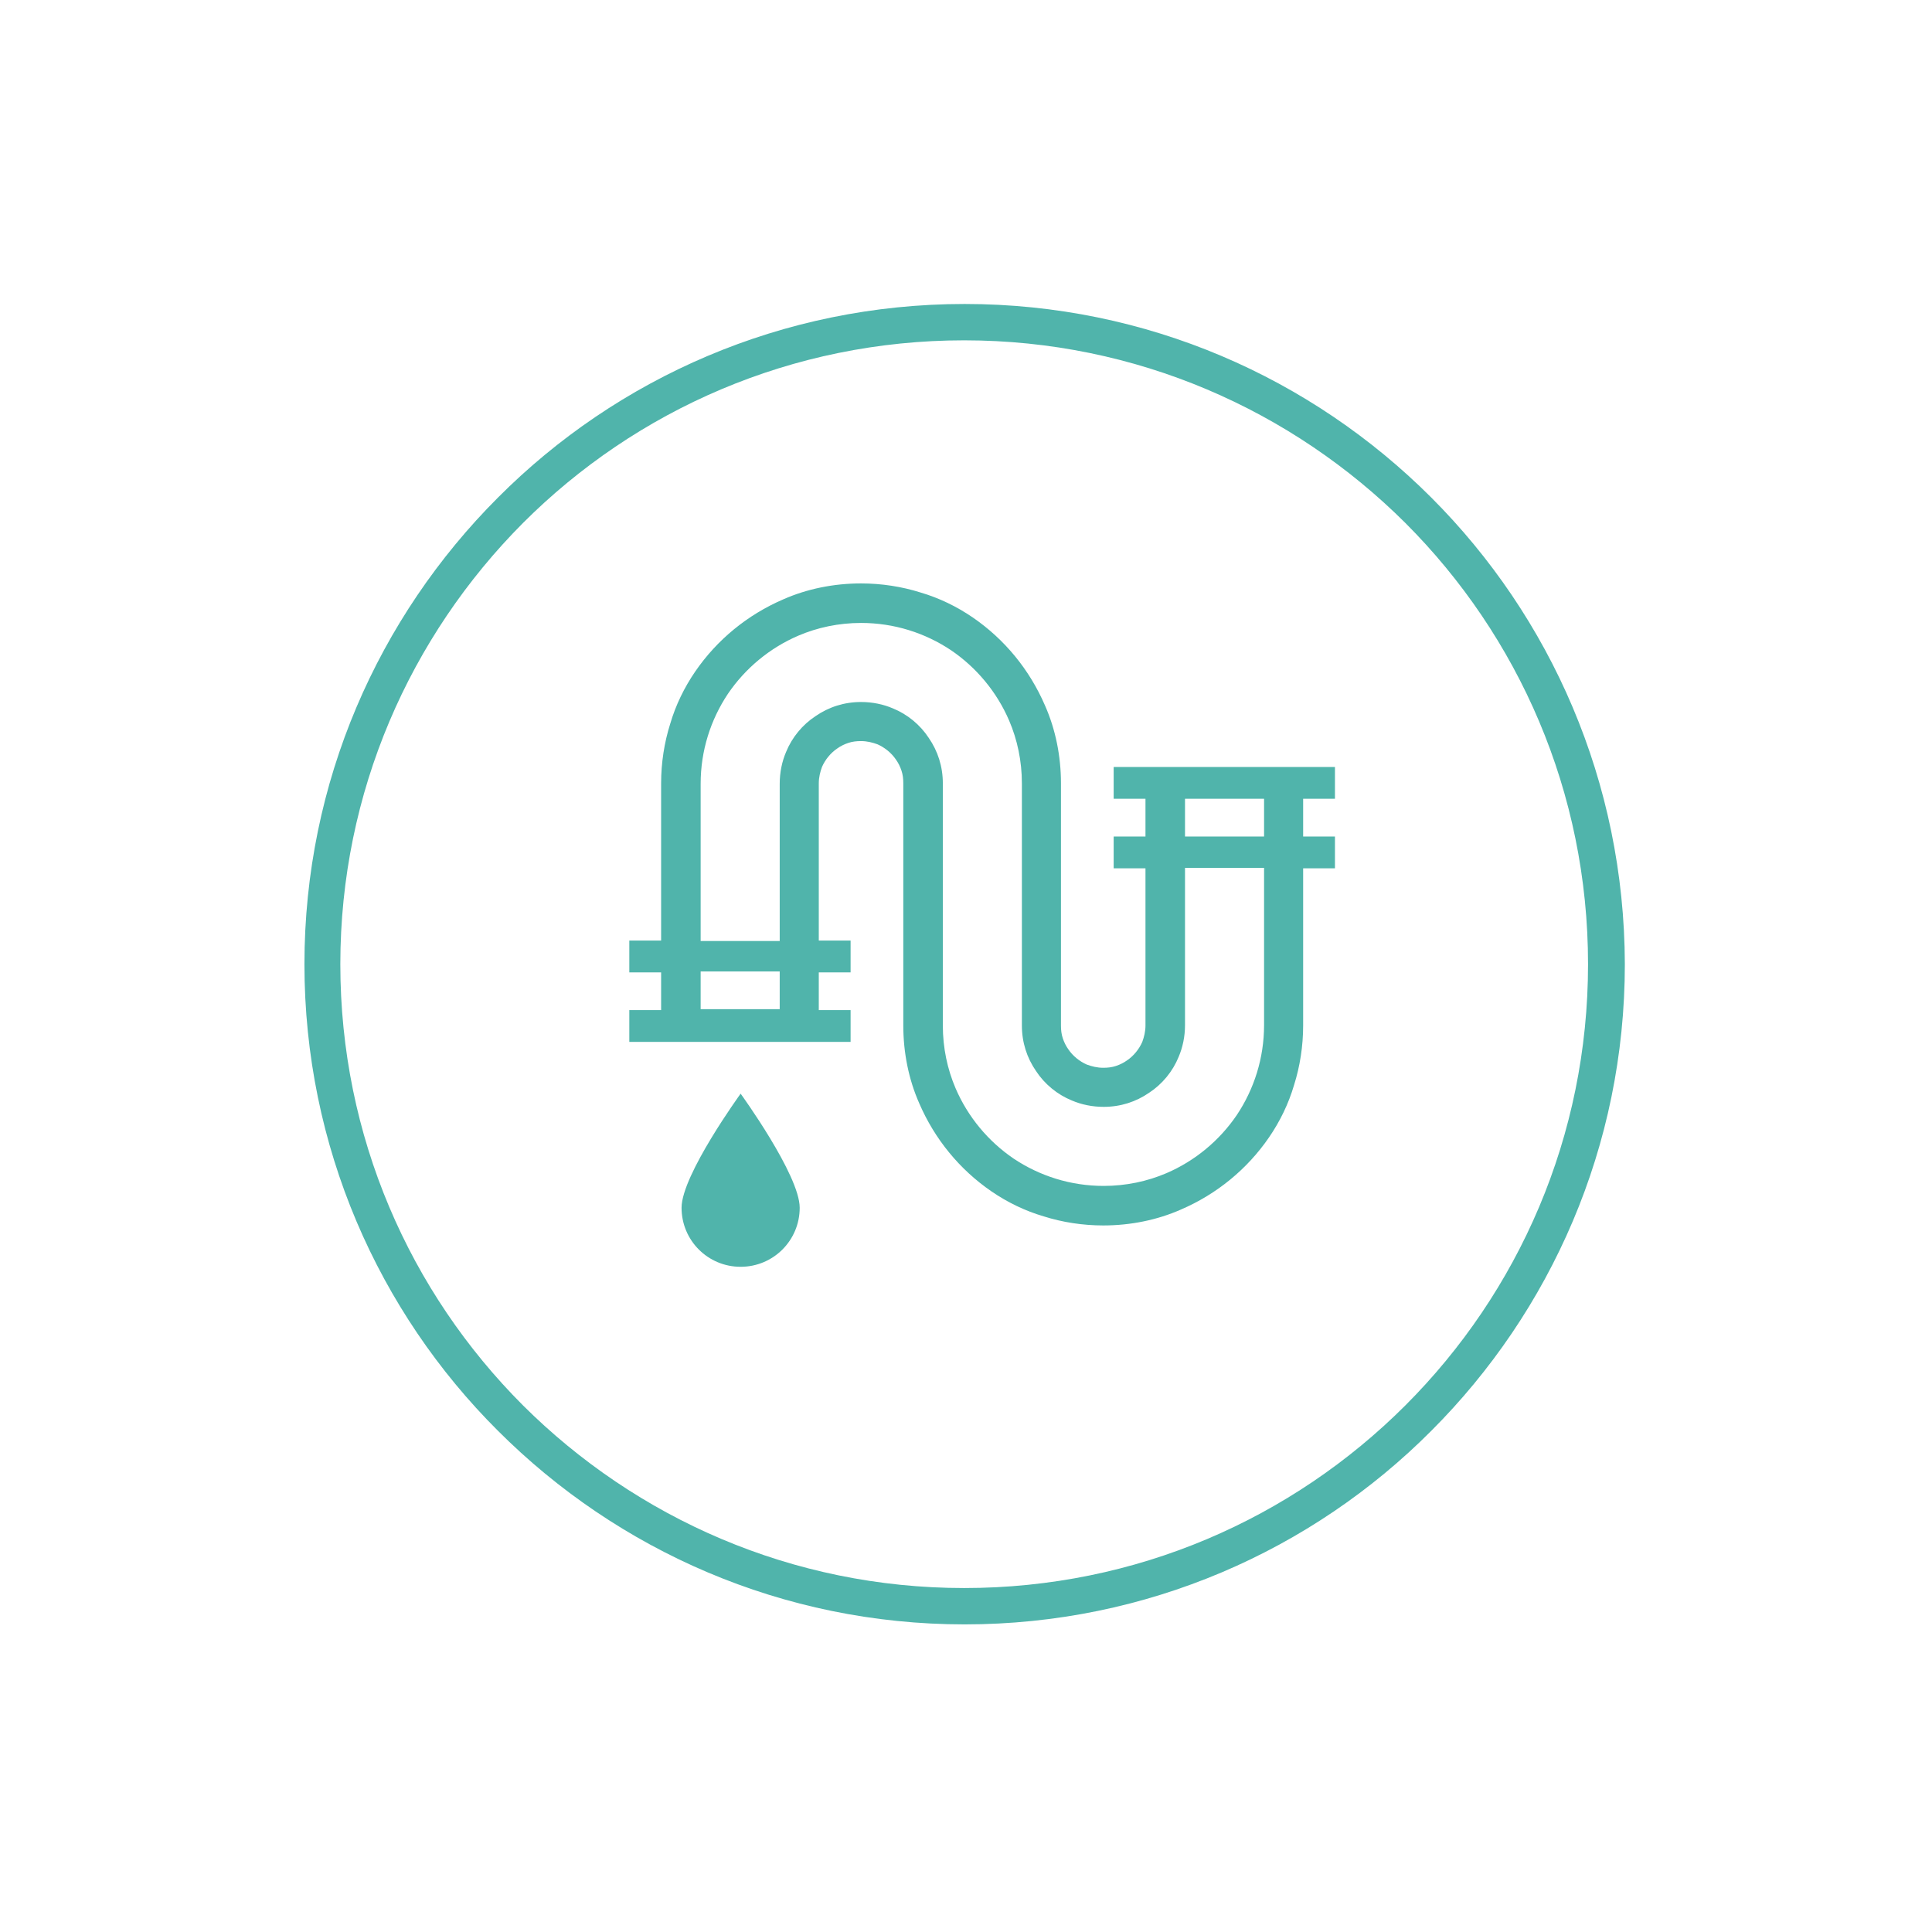 <?xml version="1.0" encoding="UTF-8"?> <!-- Generator: Adobe Illustrator 23.0.6, SVG Export Plug-In . SVG Version: 6.00 Build 0) --> <svg xmlns="http://www.w3.org/2000/svg" xmlns:xlink="http://www.w3.org/1999/xlink" id="Laag_1" x="0px" y="0px" viewBox="0 0 425.2 425.2" style="enable-background:new 0 0 425.2 425.2;" xml:space="preserve"> <style type="text/css"> .st0{fill:#50B4AB;} </style> <g> <path class="st0" d="M150,265.8c0,7.2,5.8,13,13,13s13-5.8,13-13s-13-25.1-13-25.1S150,258.6,150,265.8z"></path> <path class="st0" d="M245.1,175.8h7c0,2.1,0,4.9,0,8.3h-7v7h7c0,15.4,0,34.6,0,34.6c0,1.3-0.3,2.5-0.7,3.6 c-0.7,1.6-1.9,3.1-3.4,4.1c-0.7,0.5-1.5,0.9-2.4,1.2c-0.9,0.3-1.8,0.4-2.8,0.4c-1.3,0-2.5-0.3-3.6-0.7c-1.6-0.7-3.1-1.9-4.1-3.4 c-0.5-0.7-0.9-1.5-1.2-2.4c-0.3-0.9-0.4-1.8-0.4-2.8v-53.3c0-6-1.2-11.9-3.5-17.1c-3.4-7.9-8.9-14.6-15.9-19.4 c-3.5-2.4-7.4-4.3-11.5-5.5c-4.1-1.3-8.6-2-13.1-2c-6,0-11.9,1.2-17.1,3.5c-7.9,3.4-14.6,8.9-19.4,15.9c-2.4,3.5-4.3,7.4-5.5,11.5 c-1.3,4.1-2,8.6-2,13.1v34.6h-7v7h7v8.3h-7v7h48.7v-7h-7v-8.3h7v-7h-7v-34.6c0-1.3,0.3-2.5,0.7-3.6c0.7-1.6,1.9-3.1,3.4-4.1 c0.7-0.5,1.5-0.9,2.4-1.2c0.9-0.3,1.8-0.4,2.8-0.4c1.3,0,2.5,0.3,3.6,0.7c1.6,0.7,3.1,1.9,4.1,3.4c0.5,0.7,0.9,1.5,1.2,2.4 c0.3,0.9,0.4,1.8,0.4,2.8v53.3c0,6,1.2,11.9,3.5,17.1c3.4,7.9,8.9,14.6,15.9,19.4c3.5,2.4,7.4,4.3,11.5,5.5c4.1,1.3,8.6,2,13.1,2 c6,0,11.9-1.2,17.1-3.5c7.9-3.4,14.6-8.9,19.4-15.9c2.4-3.5,4.3-7.4,5.5-11.5c1.3-4.1,2-8.6,2-13.1c0,0,0-19.2,0-34.6h7v-7h-7 c0-3.3,0-6.2,0-8.3h7v-7h-48.7V175.8z M171.6,222.1h-17.4v-8.3h17.4V222.1z M278.2,225.6c0,7.3-2.2,14.1-6,19.8 c-3.8,5.6-9.2,10.1-15.5,12.8c-4.2,1.8-8.9,2.8-13.8,2.8c-7.3,0-14.1-2.2-19.8-6c-5.6-3.8-10.1-9.2-12.8-15.5 c-1.8-4.2-2.8-8.9-2.8-13.8v-53.3c0-3.7-1.1-7.1-3.1-10c-1.9-2.9-4.7-5.2-7.9-6.5c-2.1-0.9-4.5-1.4-7-1.4c-3.7,0-7.1,1.1-10,3.1 c-2.9,1.9-5.2,4.7-6.5,7.9c-0.9,2.1-1.4,4.5-1.4,7v34.6h-17.4v-34.6c0-7.3,2.2-14.1,6-19.8c3.8-5.6,9.2-10.1,15.5-12.8 c4.2-1.8,8.9-2.8,13.8-2.8c7.3,0,14.1,2.2,19.8,6c5.6,3.8,10.1,9.2,12.8,15.5c1.8,4.2,2.8,8.9,2.8,13.8v53.3c0,3.7,1.1,7.1,3.1,10 c1.9,2.9,4.7,5.2,7.9,6.5c2.1,0.9,4.5,1.4,7,1.4c3.7,0,7.1-1.1,10-3.1c2.9-1.9,5.2-4.7,6.5-7.9c0.9-2.1,1.4-4.5,1.4-7 c0,0,0-19.2,0-34.6h17.4C278.2,206.4,278.2,225.6,278.2,225.6z M278.2,184.1h-17.4c0-3.3,0-6.2,0-8.3h17.4 C278.2,177.9,278.2,180.8,278.2,184.1z"></path> <path class="st0" d="M315,109.5c-26.3-26.3-62.6-42.6-102.7-42.6c-40.1,0-76.5,16.3-102.7,42.6c-26.3,26.3-42.6,62.6-42.6,102.7 c0,40.1,16.3,76.5,42.6,102.7c26.3,26.3,62.6,42.6,102.7,42.6c40.1,0,76.5-16.3,102.7-42.6c26.3-26.3,42.6-62.6,42.6-102.7 C357.5,172.1,341.3,135.8,315,109.5z M309.3,309.3c-24.9,24.9-59.2,40.2-97.1,40.2c-37.9,0-72.2-15.4-97.1-40.2 c-24.9-24.9-40.2-59.2-40.2-97.1c0-37.9,15.4-72.2,40.2-97.1c24.9-24.9,59.2-40.2,97.1-40.2c37.9,0,72.2,15.4,97.1,40.2 c24.9,24.9,40.2,59.2,40.2,97.1C349.5,250.1,334.2,284.4,309.3,309.3z"></path> </g> </svg> 